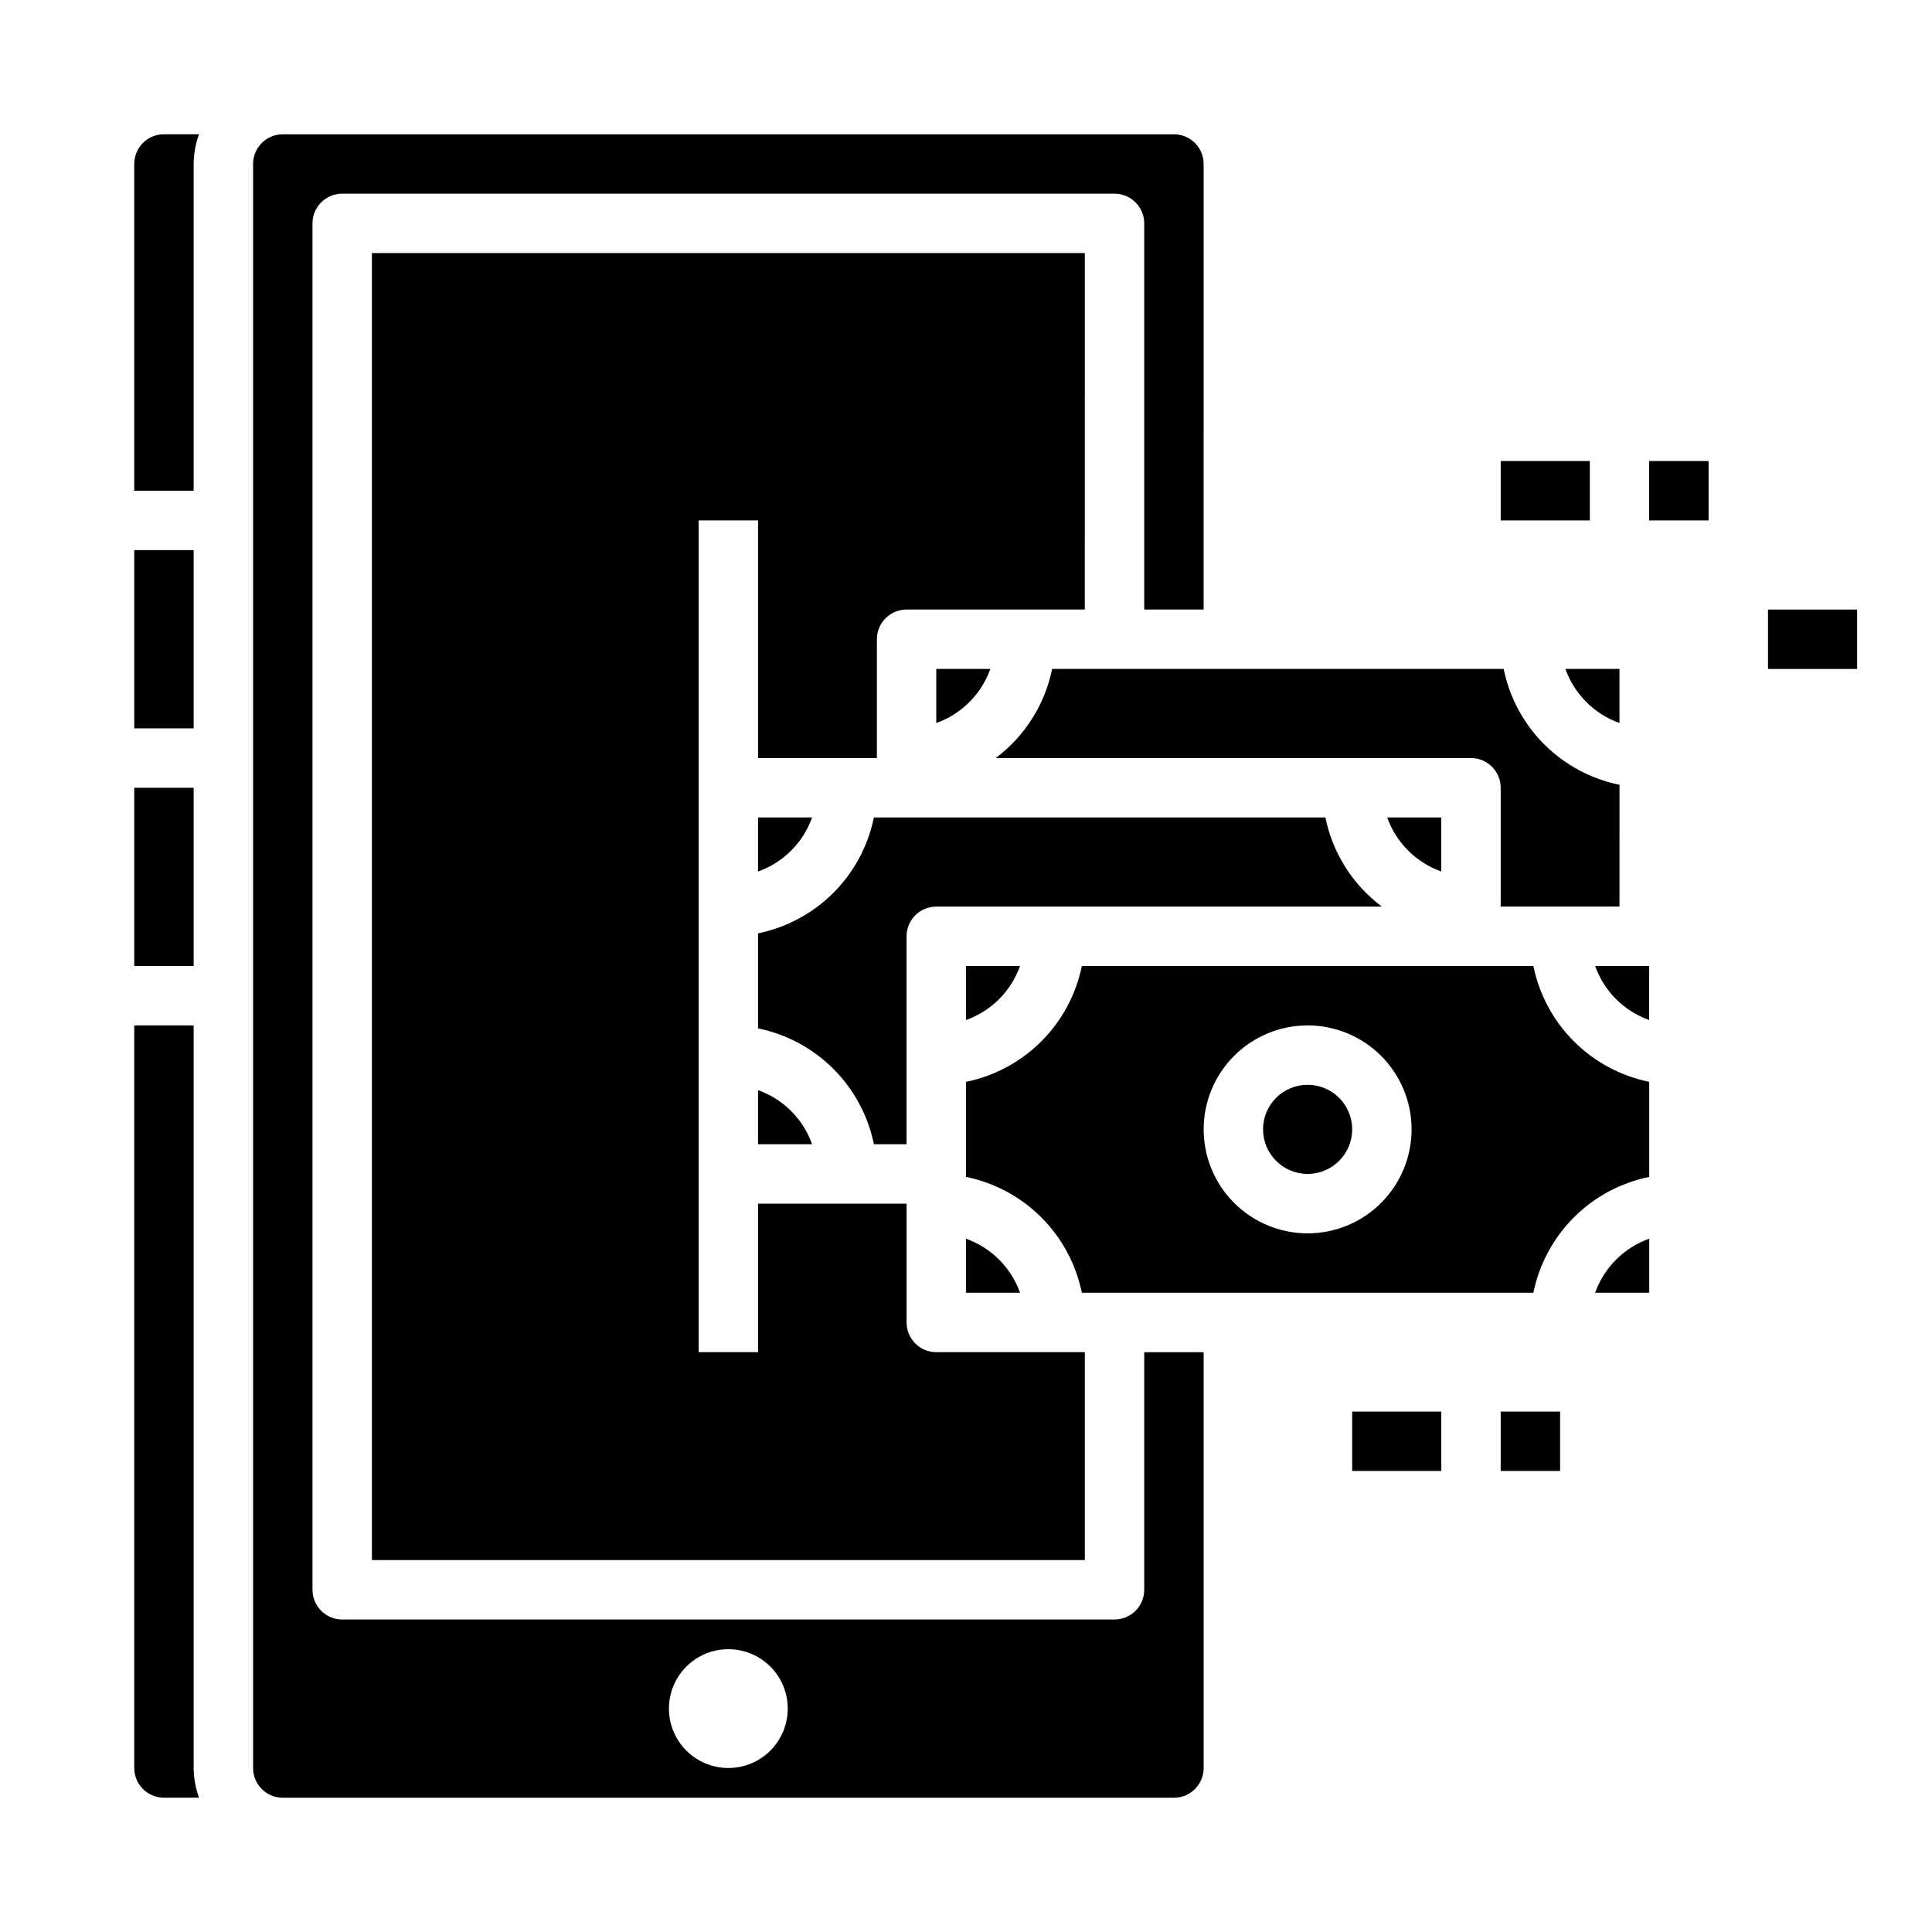 <?xml version="1.0" encoding="UTF-8"?>
<!-- Uploaded to: SVG Repo, www.svgrepo.com, Generator: SVG Repo Mixer Tools -->
<svg fill="#000000" width="800px" height="800px" version="1.1" viewBox="144 144 512 512" xmlns="http://www.w3.org/2000/svg">
 <g>
  <path d="m400 472.27v14.324h14.328-0.004c-2.379-6.684-7.641-11.945-14.324-14.324z"/>
  <path d="m344.89 432.9v14.328h14.328c-2.383-6.688-7.641-11.945-14.328-14.328z"/>
  <path d="m195.32 187.45c0.023-2.684 0.504-5.348 1.418-7.871h-9.289c-4.348 0-7.871 3.523-7.871 7.871v86.594h15.742z"/>
  <path d="m179.58 289.79h15.742v47.23h-15.742z"/>
  <path d="m573.18 321.28h-14.328c2.379 6.688 7.641 11.949 14.328 14.328z"/>
  <path d="m431.49 211.07h-188.93v346.37h188.93v-55.102h-39.363c-4.348 0-7.871-3.527-7.871-7.875v-31.484h-39.359v39.359h-15.746v-220.42h15.742v62.977h31.488l0.004-31.488c0-4.348 3.523-7.871 7.871-7.871h47.23z"/>
  <path d="m525.95 374.96v-14.328h-14.324c2.379 6.688 7.641 11.949 14.324 14.328z"/>
  <path d="m495.25 360.64h-119.66c-1.543 7.566-5.273 14.508-10.734 19.969-5.457 5.457-12.402 9.191-19.965 10.734v25.191c7.562 1.543 14.508 5.273 19.965 10.734 5.461 5.457 9.191 12.402 10.734 19.965h8.66v-55.105c0-4.348 3.523-7.871 7.871-7.871h118.08c-7.707-5.777-13.027-14.18-14.957-23.617z"/>
  <path d="m406.45 321.28h-14.328v14.328c6.688-2.379 11.949-7.641 14.328-14.328z"/>
  <path d="m557.44 384.25h15.742l0.004-32.273c-7.566-1.543-14.508-5.277-19.969-10.734-5.457-5.461-9.191-12.402-10.734-19.969h-119.65c-1.93 9.438-7.25 17.84-14.957 23.617h125.95c2.086 0 4.09 0.828 5.566 2.305 1.477 1.477 2.305 3.481 2.305 5.566v31.488z"/>
  <path d="m414.32 400h-14.324v14.328-0.004c6.684-2.379 11.945-7.641 14.324-14.324z"/>
  <path d="m179.58 352.77h15.742v47.23h-15.742z"/>
  <path d="m344.89 374.96c6.688-2.379 11.945-7.641 14.328-14.328h-14.328z"/>
  <path d="m502.34 443.29c0 6.523-5.289 11.809-11.809 11.809-6.523 0-11.809-5.285-11.809-11.809 0-6.519 5.285-11.805 11.809-11.805 6.519 0 11.809 5.285 11.809 11.805"/>
  <path d="m550.36 400h-119.66c-1.543 7.562-5.277 14.508-10.734 19.965-5.457 5.457-12.402 9.191-19.965 10.734v25.191c7.562 1.543 14.508 5.273 19.965 10.734 5.457 5.457 9.191 12.402 10.734 19.965h119.66c1.543-7.562 5.273-14.508 10.734-19.965 5.457-5.461 12.402-9.191 19.965-10.734v-25.191c-7.562-1.543-14.508-5.277-19.965-10.734-5.461-5.457-9.191-12.402-10.734-19.965zm-59.828 70.848c-7.309 0-14.316-2.902-19.484-8.07-5.164-5.168-8.066-12.176-8.066-19.484 0-7.305 2.902-14.312 8.066-19.48 5.168-5.168 12.176-8.07 19.484-8.07s14.316 2.902 19.48 8.07c5.168 5.168 8.07 12.176 8.07 19.48 0 7.309-2.902 14.316-8.07 19.484-5.164 5.168-12.172 8.07-19.48 8.07z"/>
  <path d="m566.73 486.59h14.328v-14.324c-6.684 2.379-11.945 7.641-14.328 14.324z"/>
  <path d="m581.05 414.32v-14.324h-14.328c2.383 6.684 7.644 11.945 14.328 14.324z"/>
  <path d="m195.32 415.74h-15.742v196.8c0 2.09 0.828 4.09 2.305 5.566 1.477 1.477 3.481 2.305 5.566 2.305h9.289c-0.914-2.523-1.395-5.184-1.418-7.871z"/>
  <path d="m447.23 565.31c0 2.086-0.828 4.09-2.305 5.566-1.477 1.477-3.481 2.305-5.566 2.305h-204.67c-4.348 0-7.875-3.523-7.875-7.871v-362.11c0-4.348 3.527-7.875 7.875-7.875h204.67c2.086 0 4.09 0.832 5.566 2.309 1.477 1.477 2.305 3.477 2.305 5.566v102.34h15.742l0.004-118.08c0-2.086-0.832-4.09-2.309-5.566-1.477-1.477-3.477-2.305-5.566-2.305h-236.16c-4.348 0-7.871 3.523-7.871 7.871v425.09c0 2.09 0.828 4.09 2.305 5.566s3.481 2.305 5.566 2.305h236.16c2.09 0 4.09-0.828 5.566-2.305 1.477-1.477 2.309-3.477 2.309-5.566v-110.21h-15.746zm-110.21 47.23c-4.176 0-8.18-1.66-11.133-4.609-2.953-2.953-4.613-6.957-4.613-11.133s1.66-8.184 4.613-11.133c2.953-2.953 6.957-4.613 11.133-4.613 4.176 0 8.18 1.66 11.133 4.613 2.953 2.949 4.609 6.957 4.609 11.133s-1.656 8.18-4.609 11.133c-2.953 2.949-6.957 4.609-11.133 4.609z"/>
  <path d="m581.05 266.18h15.742v15.742h-15.742z"/>
  <path d="m502.34 518.08h23.617v15.742h-23.617z"/>
  <path d="m541.7 518.08h15.742v15.742h-15.742z"/>
  <path d="m612.54 305.54h23.617v15.742h-23.617z"/>
  <path d="m541.7 266.18h23.617v15.742h-23.617z"/>
 </g>
</svg>